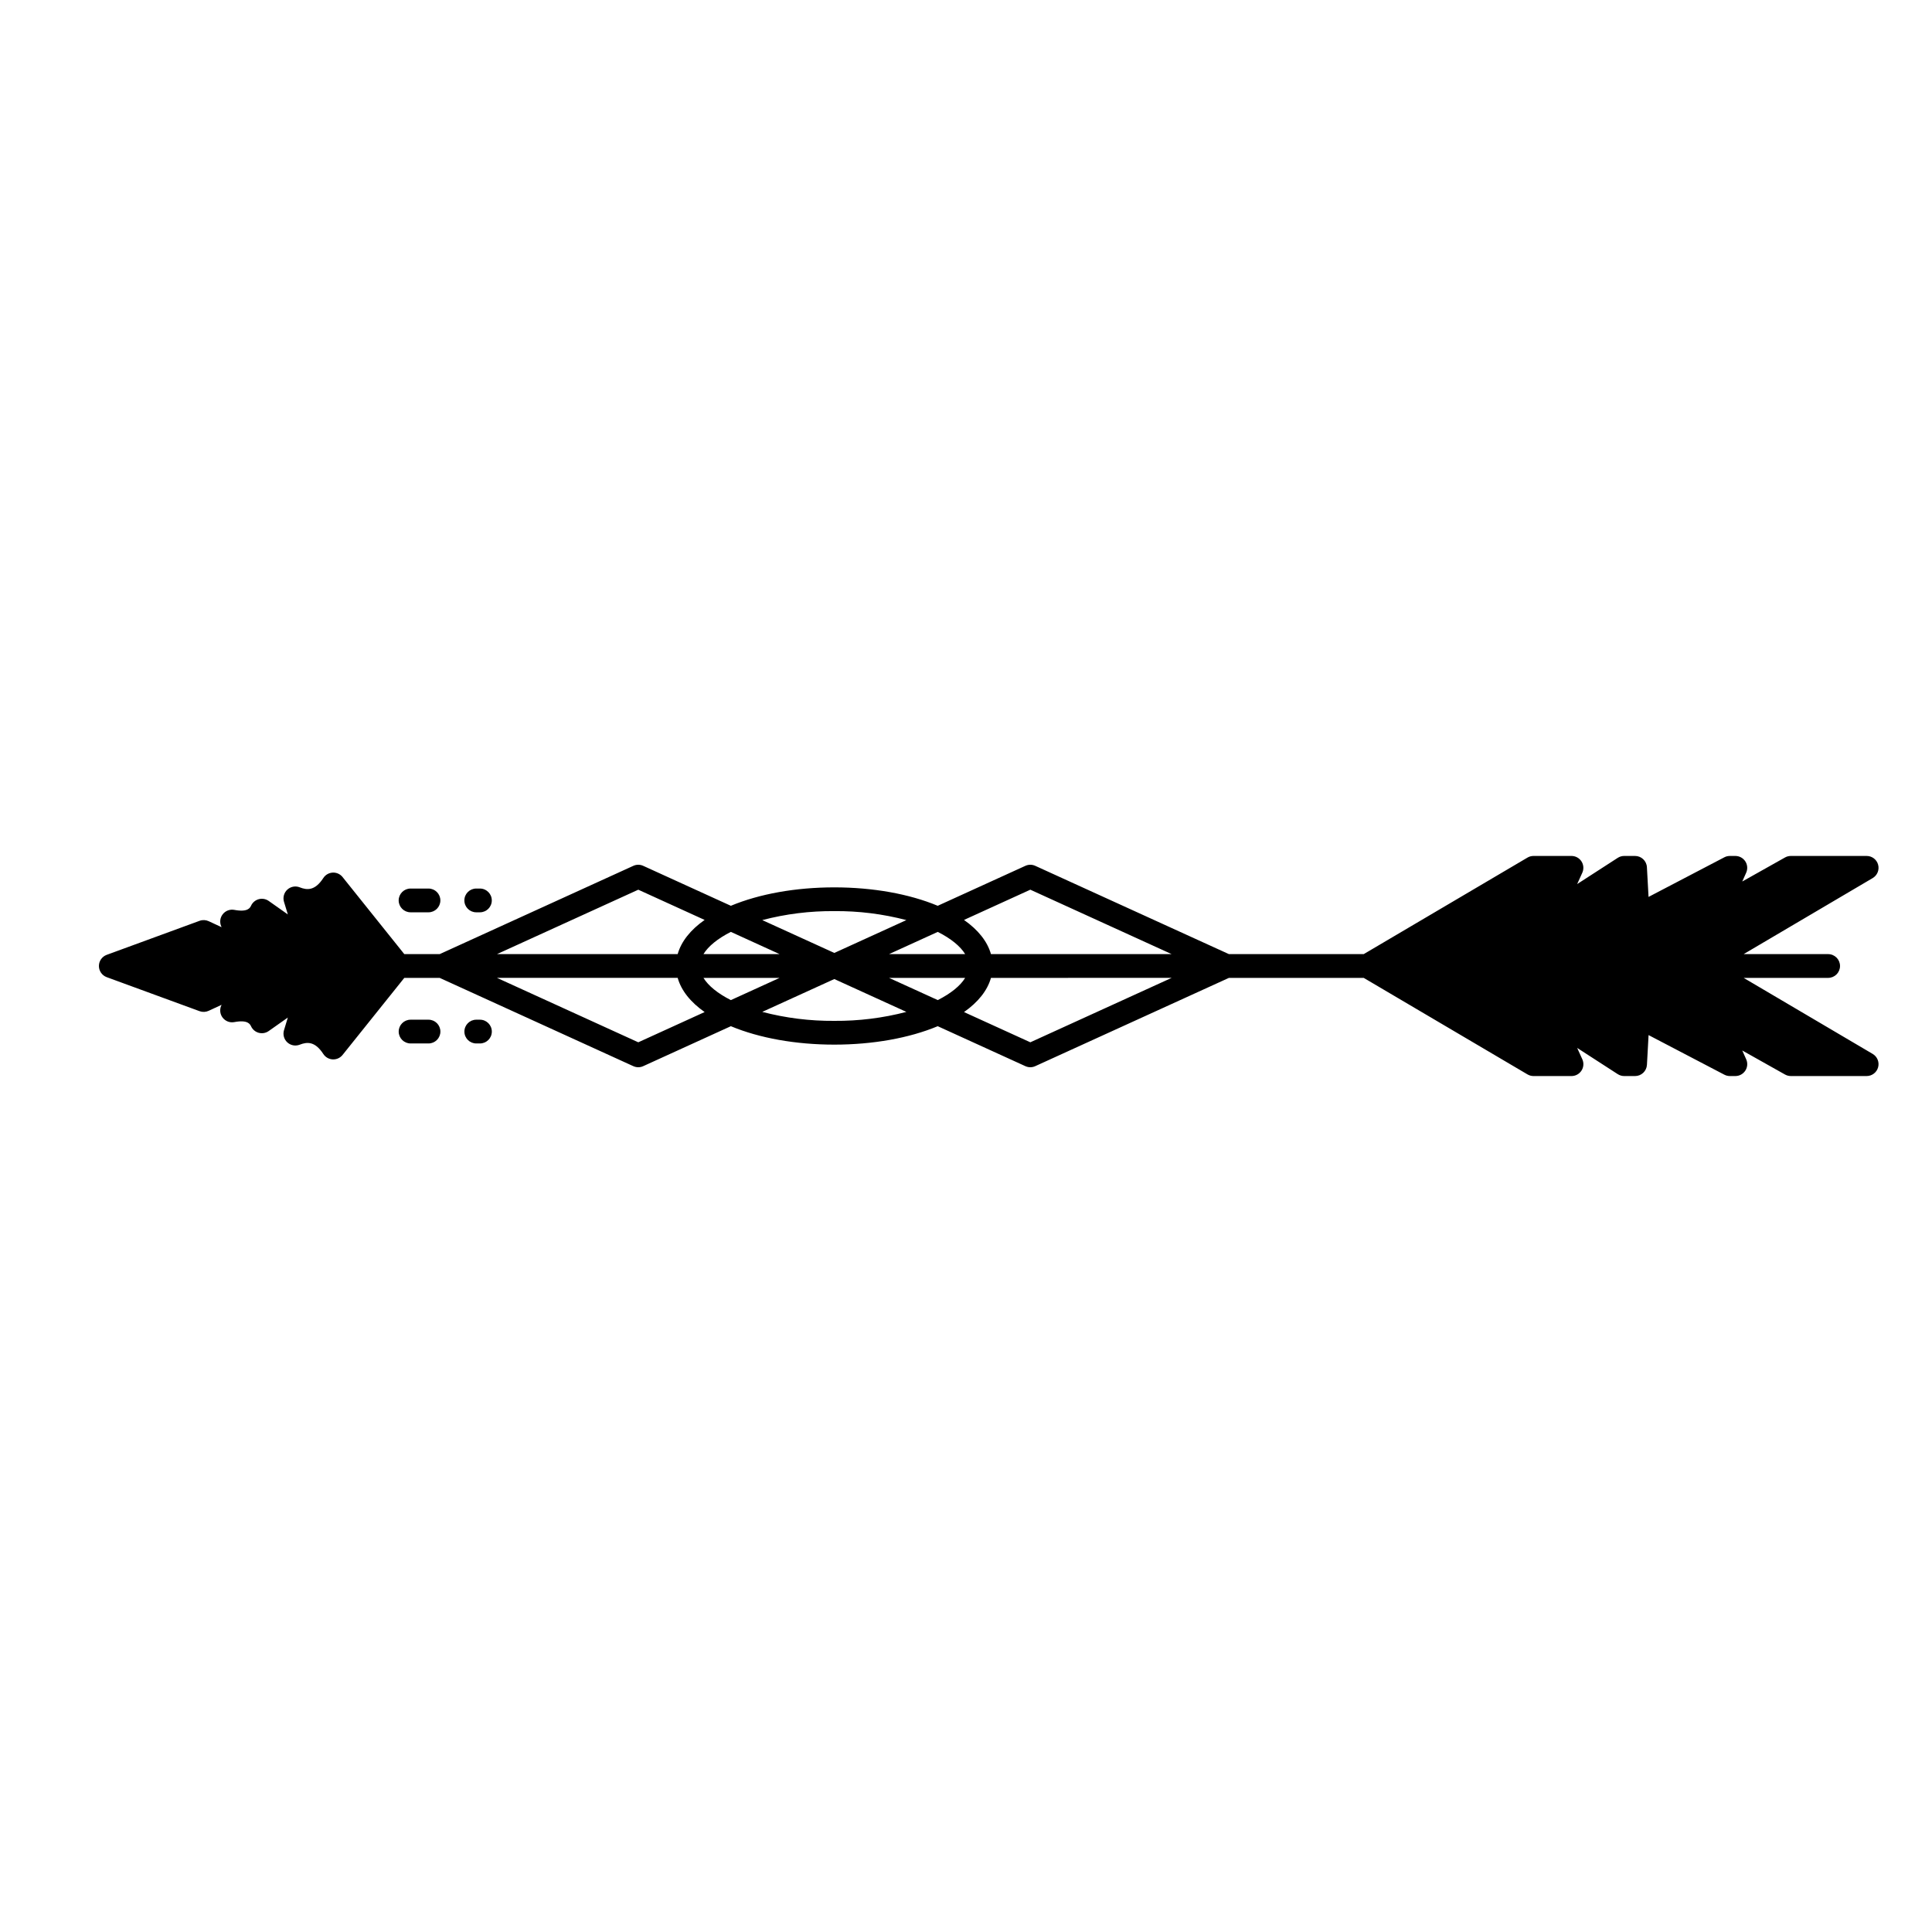 <?xml version="1.0" encoding="UTF-8"?>
<!-- The Best Svg Icon site in the world: iconSvg.co, Visit us! https://iconsvg.co -->
<svg fill="#000000" width="800px" height="800px" version="1.1" viewBox="144 144 512 512" xmlns="http://www.w3.org/2000/svg">
 <g>
  <path d="m252.8 385.77h4.754c1.738 0 3.148-1.41 3.148-3.148 0-1.738-1.41-3.148-3.148-3.148h-4.754c-1.738 0-3.148 1.41-3.148 3.148 0 1.738 1.41 3.148 3.148 3.148z"/>
  <path d="m270.21 385.77h0.977-0.004c1.742 0 3.148-1.41 3.148-3.148 0-1.738-1.406-3.148-3.148-3.148h-0.977 0.004c-1.742 0-3.148 1.41-3.148 3.148 0 1.738 1.406 3.148 3.148 3.148z"/>
  <path d="m257.56 414.23h-4.754c-1.738 0-3.148 1.41-3.148 3.148 0 1.738 1.41 3.148 3.148 3.148h4.754c1.738 0 3.148-1.41 3.148-3.148 0-1.738-1.41-3.148-3.148-3.148z"/>
  <path d="m271.19 414.23h-0.977 0.004c-1.742 0-3.148 1.41-3.148 3.148 0 1.738 1.406 3.148 3.148 3.148h0.977-0.004c1.742 0 3.148-1.41 3.148-3.148 0-1.738-1.406-3.148-3.148-3.148z"/>
  <path d="m640.28 423.3-34.195-20.152h22.391-0.004c1.742 0 3.152-1.41 3.152-3.148 0-1.742-1.41-3.148-3.152-3.148h-22.387l34.195-20.152c1.227-0.723 1.816-2.176 1.441-3.547-0.371-1.371-1.621-2.32-3.039-2.316h-20.09c-0.543 0-1.074 0.137-1.543 0.402l-11.336 6.371 1.047-2.34h-0.004c0.438-0.977 0.352-2.106-0.23-3-0.582-0.895-1.574-1.434-2.641-1.434h-1.457c-0.508 0-1.008 0.121-1.457 0.355l-20.09 10.5-0.434-7.879c-0.09-1.672-1.473-2.977-3.144-2.977h-2.879 0.004c-0.609 0-1.199 0.172-1.711 0.504l-10.754 6.949 1.363-3.004c0.441-0.977 0.359-2.109-0.223-3.008-0.578-0.898-1.574-1.441-2.644-1.441h-10.059c-0.562 0-1.113 0.148-1.598 0.434l-43.402 25.582h-35.723l-51.324-23.398h-0.004c-0.828-0.379-1.781-0.379-2.613 0l-23.23 10.59c-7.555-3.156-17.215-4.883-27.41-4.883s-19.859 1.73-27.41 4.883l-23.23-10.59h-0.004c-0.828-0.379-1.781-0.379-2.609 0l-51.324 23.398h-9.375l-16.359-20.422v-0.004c-0.633-0.789-1.605-1.227-2.613-1.176-1.012 0.051-1.934 0.582-2.484 1.43-2.242 3.445-4.34 3.223-6.269 2.469v-0.004c-1.125-0.438-2.398-0.195-3.285 0.625-0.887 0.82-1.223 2.074-0.871 3.231l1.02 3.336-5.074-3.578c-0.762-0.535-1.719-0.707-2.617-0.469-0.898 0.234-1.648 0.855-2.043 1.695-0.277 0.59-0.859 1.816-4.461 1.141-1.16-0.215-2.344 0.23-3.066 1.164-0.727 0.93-0.867 2.188-0.371 3.258l0.078 0.168-3.426-1.59h-0.004c-0.754-0.352-1.621-0.387-2.406-0.102l-24.617 9.02c-1.238 0.453-2.066 1.633-2.066 2.957 0 1.32 0.828 2.5 2.066 2.957l24.613 9.016h0.004c0.781 0.285 1.648 0.25 2.406-0.102l3.426-1.59-0.078 0.168c-0.496 1.07-0.352 2.328 0.371 3.258 0.727 0.93 1.91 1.379 3.066 1.16 3.602-0.676 4.18 0.551 4.461 1.141 0.398 0.84 1.145 1.465 2.043 1.699 0.902 0.238 1.859 0.066 2.617-0.469l5.074-3.578-1.016 3.344c-0.352 1.152-0.016 2.406 0.871 3.227 0.883 0.82 2.16 1.062 3.285 0.625 1.934-0.754 4.031-0.977 6.269 2.469v-0.004c0.551 0.848 1.473 1.379 2.484 1.43 0.051 0 0.105 0.004 0.156 0.004v-0.004c0.953 0 1.855-0.434 2.453-1.18l16.363-20.422h9.375l51.324 23.398v-0.004c0.828 0.379 1.781 0.379 2.613 0l23.23-10.59c7.555 3.156 17.215 4.883 27.41 4.883s19.859-1.73 27.41-4.883l23.23 10.59c0.832 0.379 1.785 0.379 2.613 0l51.328-23.395h35.723l43.398 25.578h0.004c0.484 0.285 1.035 0.438 1.598 0.438h10.062c1.07 0 2.066-0.543 2.648-1.445 0.578-0.898 0.664-2.031 0.219-3.004l-1.363-3.004 10.754 6.949h0.004c0.508 0.328 1.102 0.504 1.707 0.504h2.879c1.672 0 3.051-1.309 3.144-2.977l0.434-7.879 20.09 10.5-0.004-0.004c0.449 0.234 0.949 0.359 1.461 0.359h1.457-0.004c1.066 0 2.062-0.543 2.641-1.438 0.582-0.895 0.668-2.023 0.234-2.996l-1.047-2.34 11.336 6.371v-0.004c0.473 0.266 1.004 0.406 1.543 0.406h20.086c1.418 0 2.664-0.949 3.039-2.32s-0.215-2.824-1.441-3.543zm-223.23-43.523 37.449 17.074h-47.883c-0.941-3.332-3.371-6.414-7.144-9.059zm-24.527 29.258-12.922-5.887h20.18c-1.277 2.086-3.777 4.125-7.262 5.887zm-62.098-5.887h20.18l-12.918 5.891c-3.488-1.766-5.984-3.805-7.262-5.891zm7.262-12.188 12.914 5.891h-20.176c1.277-2.086 3.773-4.125 7.258-5.891zm41.914 5.891 12.918-5.891c3.484 1.762 5.984 3.805 7.262 5.891zm-14.5-11.395c6.441-0.055 12.863 0.746 19.098 2.379l-19.094 8.703-19.094-8.703h-0.004c6.234-1.633 12.652-2.434 19.094-2.379zm-51.949-5.676 17.582 8.012c-3.773 2.644-6.203 5.731-7.144 9.059h-47.883zm0 40.441-37.445-17.074h47.883c0.941 3.332 3.371 6.414 7.144 9.059zm51.949-5.676v-0.004c-6.441 0.051-12.859-0.75-19.094-2.379l19.094-8.703 19.094 8.703v0.004c-6.231 1.629-12.652 2.426-19.094 2.375zm51.949 5.676-17.578-8.012c3.769-2.644 6.203-5.731 7.144-9.059l47.883-0.004z"/>
 </g>
</svg>